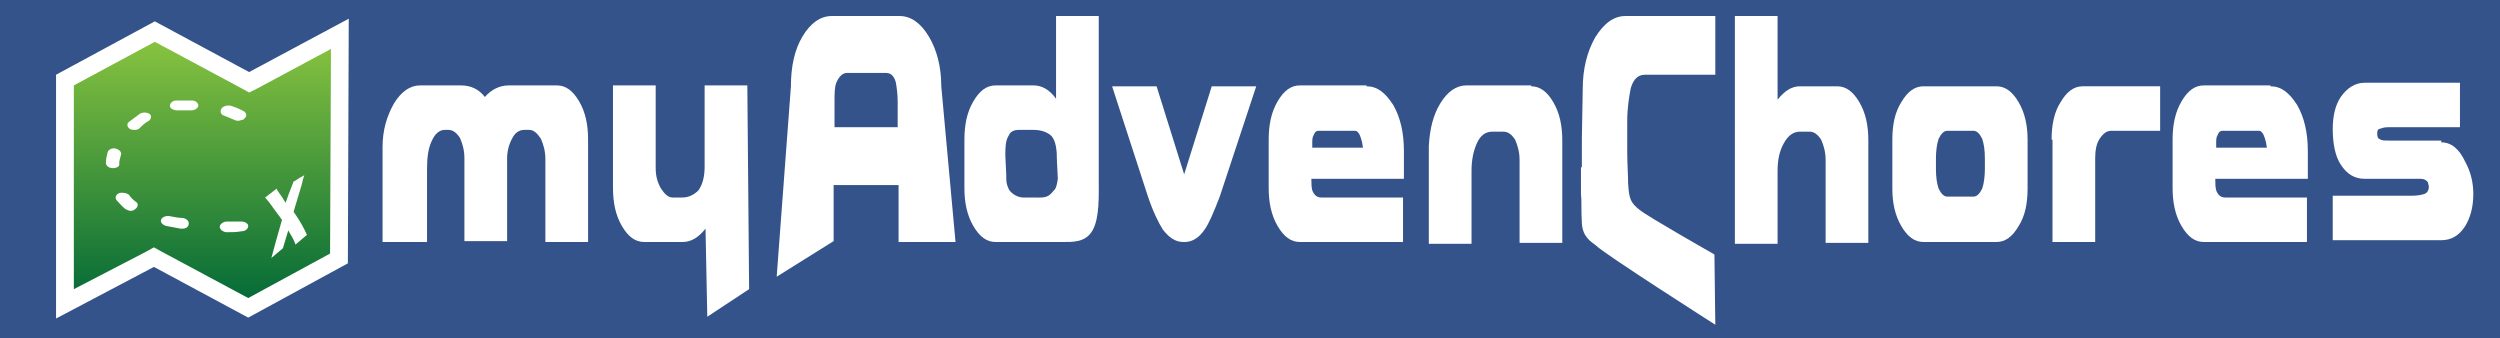 <?xml version="1.0" encoding="utf-8"?>
<!-- Generator: Adobe Illustrator 24.1.0, SVG Export Plug-In . SVG Version: 6.00 Build 0)  -->
<svg version="1.1" xmlns="http://www.w3.org/2000/svg" xmlns:xlink="http://www.w3.org/1999/xlink" x="0px" y="0px"
	 viewBox="0 0 281 38" style="enable-background:new 0 0 281 38;" xml:space="preserve">
<style type="text/css">
	.st0{fill:#34538A;}
	.st1{fill:#FFFFFF;}
	.st2{fill:url(#SVGID_1_);}
</style>
<g id="Layer_2">
	<g>
		<rect class="st0" width="281" height="38"/>
	</g>
</g>
<g id="Layer_1">
	<g>
		<path class="st1" d="M93.7,20.7v6.4l-6.4,4l1.6-21.4c0-2.2,0.4-4.1,1.3-5.6c0.9-1.5,2-2.3,3.3-2.3h7.6c1.3,0,2.4,0.8,3.3,2.3
			c0.9,1.5,1.4,3.4,1.4,5.6l1.6,17.5l-6.4,0v-6.4H93.7z M100.9,14.3v-2.8c0-0.9-0.1-1.6-0.2-2.2c-0.2-0.8-0.6-1.1-1.1-1.1h-4.4
			c-0.5,0-0.9,0.4-1.2,1.1c-0.2,0.5-0.2,1.2-0.2,2.2v2.8H100.9z"/>
	</g>
	<g>
		<path class="st1" d="M123.5,20c0,2,0.1,4.5-0.7,5.9c-0.8,1.4-2.3,1.3-3.5,1.3h-7.4c-1,0-1.8-0.6-2.5-1.8c-0.7-1.2-1-2.6-1-4.3
			v-5.4c0-1.7,0.3-3.1,1-4.3s1.5-1.8,2.5-1.8h4.3c0.9,0,1.8,0.5,2.5,1.5V1.8h4.8V20z M116.2,22.2c0.7,0,1.4,0.1,1.9-0.4
			c0.5-0.6,0.6-0.4,0.8-1.7l-0.1-2c0-1.2-0.1-2.2-0.6-2.8c-0.5-0.5-1.3-0.7-2-0.7H115c-0.5,0-1.3-0.1-1.6,0.6
			c-0.4,0.6-0.4,1.4-0.4,2.3l0.1,2.1c0,0.9,0,1,0.3,1.7c0.4,0.6,1.1,0.9,1.6,0.9H116.2z"/>
	</g>
	<g>
		<path class="st1" d="M141.2,9.7l-4.1,12.4c-0.7,1.8-1.2,3-1.7,3.7c-0.6,0.9-1.4,1.4-2.2,1.4H133c-0.9,0-1.6-0.5-2.3-1.4
			c-0.5-0.8-1.1-2-1.7-3.8L125,9.7h5l3.1,9.9l3.1-9.9H141.2z"/>
	</g>
	<g>
		<path class="st1" d="M153.6,9.7c1.2,0,2.1,0.7,3,2.1c0.8,1.4,1.2,3.1,1.2,5.2v3.1h-10.4v0.1c0,0.4,0,0.8,0.1,1.2
			c0.2,0.5,0.5,0.8,1,0.8h9.2v5h-11.6c-1,0-1.8-0.6-2.5-1.8c-0.7-1.2-1-2.6-1-4.3v-5.4c0-1.7,0.3-3.1,1-4.3c0.7-1.2,1.5-1.8,2.5-1.8
			H153.6z M153.2,16.6l-0.1-0.6c-0.1-0.4-0.2-0.7-0.3-0.9c-0.2-0.3-0.3-0.4-0.5-0.4h-4.1c-0.2,0-0.4,0.1-0.5,0.4
			c-0.2,0.3-0.2,0.6-0.2,0.9v0.6H153.2z"/>
	</g>
	<g>
		<path class="st1" d="M172.1,9.7c1,0,1.8,0.6,2.5,1.8s1,2.6,1,4.3v11.5h-4.8v-9.3c0-0.9-0.2-1.6-0.5-2.3c-0.4-0.6-0.8-0.9-1.3-0.9
			h-1.3c-0.7,0-1.3,0.4-1.7,1.3c-0.4,0.9-0.6,1.9-0.6,3.1v8.2h-4.8V16.4h0c0.1-1.9,0.5-3.5,1.3-4.8c0.8-1.3,1.8-2,2.9-2H172.1z"/>
	</g>
	<g>
		<path class="st1" d="M206.5,9.7c1,0,1.8,0.6,2.5,1.8c0.7,1.2,1,2.6,1,4.3v11.5h-4.8v-9.3c0-0.9-0.2-1.6-0.5-2.3
			c-0.4-0.6-0.8-0.9-1.3-0.9h-1.1c-0.7,0-1.3,0.4-1.8,1.3c-0.5,0.9-0.7,1.9-0.7,3.1v8.2h-4.8V1.8h4.8v9.4c0.8-1,1.6-1.5,2.5-1.5
			H206.5z"/>
	</g>
	<g>
		<path class="st1" d="M224.4,9.7c1,0,1.8,0.6,2.5,1.8c0.7,1.2,1,2.6,1,4.2v5.5c0,1.7-0.3,3.1-1,4.2c-0.7,1.2-1.5,1.8-2.5,1.8h-8.2
			c-1,0-1.8-0.6-2.5-1.8c-0.7-1.2-1-2.6-1-4.2v-5.5c0-1.7,0.3-3.1,1-4.2c0.7-1.2,1.5-1.8,2.5-1.8H224.4z M223.1,17.8
			c0-0.9-0.1-1.6-0.3-2.2c-0.3-0.6-0.6-0.9-1-0.9h-2.9c-0.4,0-0.7,0.3-1,0.9c-0.2,0.6-0.3,1.4-0.3,2.2V19c0,0.9,0.1,1.6,0.3,2.2
			c0.3,0.6,0.6,0.9,1,0.9h2.9c0.4,0,0.7-0.3,1-0.9c0.2-0.6,0.3-1.4,0.3-2.2V17.8z"/>
	</g>
	<g>
		<path class="st1" d="M230.6,15.7c0-1.7,0.3-3.1,1-4.2c0.7-1.2,1.5-1.8,2.5-1.8h8.7v5h-5.5c-0.5,0-0.9,0.3-1.3,0.9
			c-0.4,0.6-0.5,1.4-0.5,2.2v9.4h-4.8V15.7z"/>
	</g>
	<g>
		<path class="st1" d="M255.2,9.7c1.2,0,2.1,0.7,3,2.1c0.8,1.4,1.2,3.1,1.2,5.2v3.1h-10.4v0.1c0,0.4,0,0.8,0.1,1.2
			c0.2,0.5,0.5,0.8,1,0.8h9.2v5h-11.6c-1,0-1.8-0.6-2.5-1.8c-0.7-1.2-1-2.6-1-4.3v-5.4c0-1.7,0.3-3.1,1-4.3c0.7-1.2,1.5-1.8,2.5-1.8
			H255.2z M254.8,16.6l-0.1-0.6c-0.1-0.4-0.2-0.7-0.3-0.9c-0.2-0.3-0.3-0.4-0.5-0.4h-4.1c-0.2,0-0.4,0.1-0.5,0.4
			c-0.2,0.3-0.2,0.6-0.2,0.9v0.6H254.8z"/>
	</g>
	<g>
		<g>
			<path class="st1" d="M274.4,16c1.1,0,2,0.7,2.7,2.2c0.6,1.1,0.9,2.3,0.9,3.6c0,1.4-0.3,2.6-0.9,3.6c-0.7,1.1-1.6,1.6-2.7,1.6
				h-12.2v-5h8.9c0.6,0,1.1-0.1,1.4-0.2c0.3-0.1,0.5-0.4,0.5-0.8c0-0.2-0.1-0.4-0.1-0.5c-0.2-0.3-0.5-0.4-0.8-0.4h-6.3
				c-1.1,0-2-0.5-2.7-1.6c-0.6-0.9-0.9-2.3-0.9-4c0-1.5,0.3-2.7,0.9-3.6c0.7-1,1.6-1.6,2.7-1.6h10.7v5h-8.1c-0.4,0-0.7,0.1-1,0.2
				c-0.2,0.1-0.2,0.3-0.2,0.6c0,0.3,0.1,0.5,0.4,0.6c0.2,0.1,0.5,0.1,0.9,0.1H274.4z"/>
		</g>
	</g>
	<g>
		<path class="st1" d="M62.6,9.6c1,0,1.8,0.6,2.5,1.8c0.7,1.2,1,2.6,1,4.3v11.5h-4.8v-9.3c0-0.9-0.2-1.6-0.5-2.3
			c-0.4-0.6-0.8-1-1.3-1h-0.6c-0.5,0-1,0.3-1.3,0.9C57.2,16.2,57,17,57,17.8v9.3h-4.8v-9.3c0-0.9-0.2-1.6-0.5-2.3
			c-0.4-0.6-0.8-0.9-1.3-0.9h-0.4c-0.6,0-1.1,0.4-1.5,1.3c-0.4,0.9-0.5,1.9-0.5,3.1v8.2H43V16.5h0c0-1.9,0.5-3.5,1.3-4.9
			c0.8-1.3,1.8-2,2.9-2h4.6c1.1,0,2,0.4,2.7,1.3c0.7-0.8,1.6-1.3,2.7-1.3H62.6z"/>
	</g>
	<g>
		<path class="st1" d="M79.5,35.6l-0.2-9.9c-0.8,1-1.6,1.5-2.6,1.5h-4.3c-1,0-1.8-0.6-2.5-1.8c-0.7-1.2-1-2.6-1-4.3V9.6h4.8v9.3
			c0,0.9,0.2,1.6,0.6,2.3c0.4,0.6,0.8,1,1.3,1h1.1c0.7,0,1.3-0.3,1.8-0.8c0.5-0.7,0.7-1.6,0.7-2.7V9.6h4.8l0.2,22.9L79.5,35.6z"/>
	</g>
	<path class="st1" d="M177.8,18.8v-3.2l0.1-5.6c0-2.3,0.5-4.2,1.4-5.8c1-1.6,2.1-2.4,3.4-2.4h10.1v6.6l-7.9,0
		c-0.8,0-1.3,0.5-1.6,1.5c-0.2,1-0.4,2.3-0.4,3.7l0,3.5c0,1.2,0.1,2.6,0.1,3.5c0.1,1.8,0.3,2.2,1.3,3c1,0.8,8.4,5,8.4,5l0.1,7.9
		c0,0-12.7-8.1-13.4-8.9c-0.5-0.4-1.5-0.9-1.6-2.5c-0.1-1.8,0-2.5-0.1-3.3V18.8z"/>
	<g>
		<path class="st1" d="M25.8,25.9c-0.4,0-0.8-0.3-0.8-0.6c0-0.3,0.4-0.6,0.8-0.6c0.5,0,1,0,1.6,0c0.4,0,0.8,0.2,0.8,0.5
			s-0.3,0.6-0.8,0.6C26.9,25.9,26.3,25.9,25.8,25.9C25.8,25.9,25.8,25.9,25.8,25.9z M20.7,25.5c-0.1,0-0.1,0-0.2,0
			c-0.5-0.1-1.1-0.2-1.6-0.3c-0.4-0.1-0.7-0.4-0.6-0.7c0.1-0.3,0.6-0.5,1-0.4c0.5,0.1,1,0.2,1.5,0.2c0.4,0.1,0.7,0.4,0.6,0.7
			C21.5,25.3,21.1,25.5,20.7,25.5z M15,23.5c-0.2,0-0.4-0.1-0.6-0.2c-0.4-0.3-0.7-0.7-1-1c-0.2-0.3-0.1-0.6,0.3-0.8
			c0.4-0.1,0.9,0,1.1,0.2c0.2,0.3,0.5,0.6,0.8,0.8c0.3,0.2,0.2,0.6-0.1,0.8C15.3,23.5,15.2,23.5,15,23.5z M12.9,18.7
			C12.9,18.7,12.9,18.7,12.9,18.7c-0.5,0-0.8-0.3-0.8-0.6c0-0.4,0.1-0.8,0.2-1.2c0.1-0.3,0.5-0.5,0.9-0.4c0.4,0.1,0.7,0.4,0.6,0.7
			c-0.1,0.3-0.2,0.7-0.2,1C13.7,18.5,13.4,18.7,12.9,18.7z M27.4,13.3c-0.2,0.1-0.5,0.1-0.7,0l0,0c0,0-0.5-0.2-1.2-0.5
			c-0.4-0.1-0.5-0.5-0.3-0.8c0.2-0.3,0.7-0.4,1.1-0.3c0.9,0.3,1.4,0.6,1.4,0.6c0.3,0.2,0.4,0.5,0.1,0.8
			C27.7,13.2,27.5,13.3,27.4,13.3z M15.4,14.4c-0.2,0-0.4,0-0.6-0.1c-0.3-0.2-0.4-0.6-0.1-0.8c0.4-0.3,0.8-0.6,1.2-0.9
			c0.3-0.2,0.8-0.2,1.1,0c0.3,0.2,0.2,0.6-0.1,0.8c-0.4,0.2-0.7,0.5-1,0.8C15.8,14.3,15.6,14.4,15.4,14.4z M21.8,12.2
			c-0.1,0-0.1,0-0.2,0c-0.5,0-1,0-1.4,0c-0.4,0-0.8-0.2-0.8-0.5c0-0.3,0.3-0.6,0.7-0.6c0.6,0,1.2,0,1.8,0c0.4,0,0.7,0.3,0.7,0.6
			C22.5,12,22.2,12.2,21.8,12.2z"/>
	</g>
	<g>
		<g>
			<path class="st1" d="M32.4,22.6c0.2-0.6,0.5-1.4,0.9-2.4l0.2-0.1c0.3-0.2,0.6-0.4,1-0.6c-0.1,0.3-0.2,0.6-0.3,1.1l-0.9,3
				c0.7,1,1.2,1.9,1.5,2.6l-1.3,1.1c0-0.1,0-0.1-0.1-0.3c-0.1-0.3-0.4-0.8-0.7-1.3l-0.6,2l-1.3,1.1c0.4-1.5,0.8-2.9,1.2-4.3
				c-0.1-0.1-0.1-0.1-0.1-0.1c-0.1-0.2-0.6-0.8-1.3-1.8l-0.5-0.6l1.3-1C31.4,21.2,31.8,21.8,32.4,22.6z"/>
		</g>
	</g>
	<g>
		<linearGradient id="SVGID_1_" gradientUnits="userSpaceOnUse" x1="22.73" y1="3.567" x2="22.73" y2="34.577">
			<stop  offset="0" style="stop-color:#8CC63F"/>
			<stop  offset="1" style="stop-color:#006837"/>
		</linearGradient>
		<polygon class="st2" points="17.3,28.9 7.3,34.2 7.3,9 17.4,3.6 28,9.3 38.2,3.8 38.1,29.1 27.9,34.6 		"/>
		<path class="st1" d="M17.4,4.7l9.7,5.2l0.9,0.5L29,9.9l8.2-4.4l-0.1,23l-9.2,5l-9.7-5.2l-0.9-0.5l-0.9,0.5l-8.1,4.2V9.6L17.4,4.7
			 M39.2,2.1L28,8.1L17.4,2.4L6.3,8.4v27.4l11-5.8l10.6,5.7l11.2-6.1L39.2,2.1L39.2,2.1z"/>
	</g>
	<g>
		<path class="st1" d="M25.5,26.1c-0.4,0-0.8-0.3-0.8-0.6c0-0.3,0.4-0.6,0.8-0.6c0.5,0,1,0,1.6,0c0.4,0,0.8,0.2,0.8,0.5
			c0,0.3-0.3,0.6-0.8,0.6C26.6,26.1,26,26.1,25.5,26.1C25.5,26.1,25.5,26.1,25.5,26.1z M20.5,25.7c-0.1,0-0.1,0-0.2,0
			c-0.5-0.1-1.1-0.2-1.6-0.3c-0.4-0.1-0.7-0.4-0.6-0.7c0.1-0.3,0.6-0.5,1-0.4c0.5,0.1,1,0.2,1.5,0.2c0.4,0.1,0.7,0.4,0.6,0.7
			C21.2,25.5,20.9,25.7,20.5,25.7z M14.7,23.7c-0.2,0-0.4-0.1-0.6-0.2c-0.4-0.3-0.7-0.7-1-1c-0.2-0.3-0.1-0.6,0.3-0.8
			c0.4-0.1,0.9,0,1.1,0.2c0.2,0.3,0.5,0.6,0.8,0.8c0.3,0.2,0.2,0.6-0.1,0.8C15.1,23.6,14.9,23.7,14.7,23.7z M12.7,18.9
			C12.7,18.9,12.7,18.9,12.7,18.9c-0.5,0-0.8-0.3-0.8-0.6c0-0.4,0.1-0.8,0.2-1.2c0.1-0.3,0.5-0.5,0.9-0.4c0.4,0.1,0.7,0.4,0.6,0.7
			c-0.1,0.3-0.2,0.7-0.2,1C13.5,18.7,13.1,18.9,12.7,18.9z M27.1,13.5c-0.2,0.1-0.5,0.1-0.7,0l0,0c0,0-0.5-0.2-1.2-0.5
			c-0.4-0.1-0.5-0.5-0.3-0.8c0.2-0.3,0.7-0.4,1.1-0.3c0.9,0.3,1.4,0.6,1.4,0.6c0.3,0.2,0.4,0.5,0.1,0.8
			C27.4,13.4,27.3,13.5,27.1,13.5z M15.2,14.6c-0.2,0-0.4,0-0.6-0.1c-0.3-0.2-0.4-0.6-0.1-0.8c0.4-0.3,0.8-0.6,1.2-0.9
			c0.3-0.2,0.8-0.2,1.1,0c0.3,0.2,0.2,0.6-0.1,0.8c-0.4,0.2-0.7,0.5-1,0.8C15.6,14.5,15.4,14.6,15.2,14.6z M21.5,12.4
			c-0.1,0-0.1,0-0.2,0c-0.5,0-1,0-1.4,0c-0.4,0-0.8-0.2-0.8-0.5c0-0.3,0.3-0.6,0.7-0.6c0.6,0,1.2,0,1.8,0c0.4,0,0.7,0.3,0.7,0.6
			C22.2,12.2,21.9,12.4,21.5,12.4z"/>
	</g>
	<g>
		<g>
			<path class="st1" d="M32.1,22.8c0.2-0.6,0.5-1.4,0.9-2.4l0.2-0.1c0.3-0.2,0.6-0.4,1-0.6c-0.1,0.3-0.2,0.6-0.3,1.1l-0.9,3
				c0.7,1,1.2,1.9,1.5,2.6l-1.3,1.1c0-0.1,0-0.1-0.1-0.3c-0.1-0.3-0.4-0.8-0.7-1.3l-0.6,2l-1.3,1.1c0.4-1.5,0.8-2.9,1.2-4.3
				c-0.1-0.1-0.1-0.1-0.1-0.1c-0.1-0.2-0.6-0.8-1.3-1.8l-0.5-0.6l1.3-1C31.1,21.4,31.6,21.9,32.1,22.8z"/>
		</g>
	</g>
</g>
</svg>
